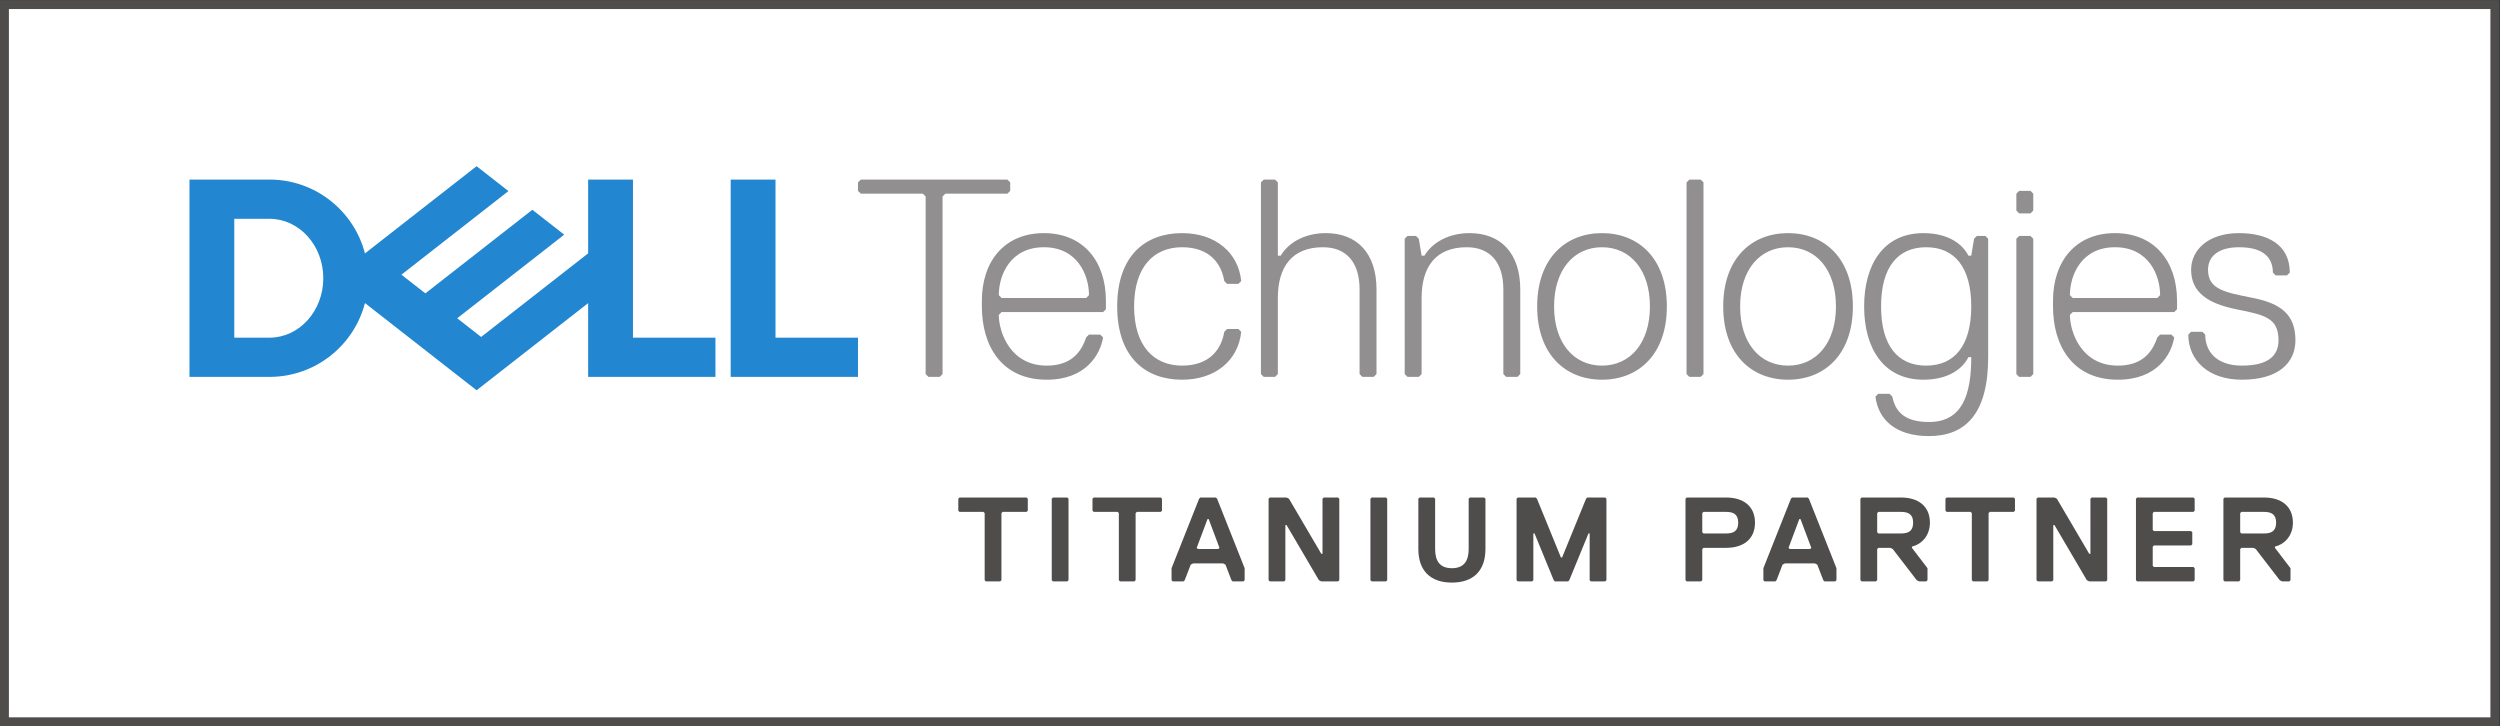 <svg xmlns:dc="http://purl.org/dc/elements/1.1/" xmlns:cc="http://creativecommons.org/ns#" xmlns:rdf="http://www.w3.org/1999/02/22-rdf-syntax-ns#" xmlns:svg="http://www.w3.org/2000/svg" xmlns="http://www.w3.org/2000/svg" xmlns:sodipodi="http://sodipodi.sourceforge.net/DTD/sodipodi-0.dtd" xmlns:inkscape="http://www.inkscape.org/namespaces/inkscape" id="svg2" xml:space="preserve" width="280.947" height="81.613" viewBox="0 0 280.947 81.613" sodipodi:docname="DT_TitaniumPartner_4C.eps"><rect x="0" y="0" width="280.947" height="81.613" fill="#333333" stroke="none"/><defs id="defs6"></defs><g id="g10" inkscape:groupmode="layer" inkscape:label="ink_ext_XXXXXX" transform="matrix(1.333,0,0,-1.333,0,81.613)"><g id="g12" transform="scale(0.1)"><path d="M 2103.3,3.75 H 3.75 V 608.379 H 2103.3 V 3.75" style="fill:#ffffff;fill-opacity:1;fill-rule:nonzero;stroke:none" id="path14"></path><path d="M 2103.3,3.75 H 3.75 V 608.379 H 2103.3 Z" style="fill:none;stroke:#4f4c4c;stroke-width:7.5;stroke-linecap:butt;stroke-linejoin:miter;stroke-miterlimit:10;stroke-dasharray:none;stroke-opacity:1" id="path16"></path><path d="m 851.66,451.348 v 7.14 l -2.375,2.371 H 725.707 l -2.383,-2.371 v -7.14 l 2.383,-2.371 h 52.273 l 2.379,-2.375 V 296.887 l 2.383,-2.375 h 9.508 l 2.375,2.375 v 149.715 l 2.371,2.375 h 52.289 z m 64.031,-90.301 h -71.289 l -2.371,2.383 c 0,16.629 9.5,40.39 38.012,40.39 28.523,0 38.031,-23.761 38.031,-40.39 z m 14.262,-11.887 2.383,2.383 v 7.121 c 0,33.281 -19.023,57.051 -52.293,57.051 -33.258,0 -52.281,-23.77 -52.281,-57.051 v -4.746 c 0,-33.262 16.64,-61.777 54.664,-61.777 33.265,0 45.144,21.375 47.527,35.644 l -2.383,2.371 h -9.496 l -2.383,-2.371 c -4.75,-14.269 -14.253,-23.769 -33.265,-23.769 -30.895,0 -40.395,28.515 -40.395,42.773 l 2.371,2.371 z m 26.145,4.758 c 0,33.281 16.625,49.902 40.402,49.902 23.75,0 33.26,-14.25 35.63,-28.507 l 2.38,-2.383 h 9.52 l 2.37,2.383 c -2.37,23.761 -21.4,40.402 -49.9,40.402 -30.895,0 -54.656,-19.024 -54.656,-61.797 0,-42.773 23.761,-61.777 54.656,-61.777 28.5,0 47.53,16.629 49.9,40.39 l -2.37,2.371 h -9.52 l -2.38,-2.371 c -2.37,-14.25 -11.88,-28.515 -35.63,-28.515 -23.777,0 -40.402,16.64 -40.402,49.902 m 204.362,-57.031 v 71.297 c 0,30.89 -16.64,47.531 -42.77,47.531 -16.64,0 -30.89,-7.149 -38.03,-19.024 h -2.37 v 61.797 l -2.37,2.371 h -9.51 l -2.38,-2.371 V 296.887 l 2.38,-2.375 h 9.51 l 2.37,2.375 v 64.16 c 0,26.152 11.89,42.773 38.02,42.773 19.01,0 30.89,-11.875 30.89,-35.636 v -71.297 l 2.38,-2.375 h 9.51 z m 121.2,0 v 71.297 c 0,30.89 -16.63,47.531 -42.77,47.531 -16.64,0 -30.9,-7.149 -38.02,-19.024 h -2.39 l -2.36,14.278 -2.39,2.371 h -7.13 l -2.37,-2.371 V 296.887 l 2.37,-2.375 h 9.52 l 2.36,2.375 v 64.16 c 0,26.152 11.89,42.773 38.03,42.773 19.01,0 30.89,-11.875 30.89,-35.636 v -71.297 l 2.38,-2.375 h 9.51 z m 68.91,-4.746 c 30.9,0 54.67,21.375 54.67,61.777 0,40.398 -23.77,61.797 -54.67,61.797 -30.88,0 -54.65,-21.399 -54.65,-61.797 0,-40.402 23.77,-61.777 54.65,-61.777 m 0,111.679 c 23.76,0 40.41,-19.015 40.41,-49.902 0,-30.891 -16.65,-49.902 -40.41,-49.902 -23.76,0 -40.4,19.011 -40.4,49.902 0,30.887 16.64,49.902 40.4,49.902 m 85.55,-106.933 v 161.601 l -2.38,2.371 h -9.5 l -2.39,-2.371 V 296.887 l 2.39,-2.375 h 9.5 z m 71.3,-4.746 c 30.89,0 54.65,21.375 54.65,61.777 0,40.398 -23.76,61.797 -54.65,61.797 -30.9,0 -54.66,-21.399 -54.66,-61.797 0,-40.402 23.76,-61.777 54.66,-61.777 m 0,111.679 c 23.76,0 40.39,-19.015 40.39,-49.902 0,-30.891 -16.63,-49.902 -40.39,-49.902 -23.77,0 -40.41,19.011 -40.41,49.902 0,30.887 16.64,49.902 40.41,49.902 m 154.45,-92.675 c 0,-30.891 -7.13,-54.661 -35.65,-54.661 -21.38,0 -28.51,9.504 -30.88,21.387 l -2.38,2.383 h -9.5 l -2.38,-2.383 c 2.38,-19.012 16.63,-33.262 45.14,-33.262 30.91,0 49.91,19.004 49.91,66.536 v 99.824 l -2.38,2.371 h -7.13 l -2.37,-2.371 -2.38,-14.278 h -2.38 c -4.75,9.5 -16.63,19.024 -38.02,19.024 -33.27,0 -49.9,-26.145 -49.9,-61.797 0,-35.637 16.63,-61.777 49.9,-61.777 21.39,0 33.27,9.492 38.02,19.004 z m -38.01,-7.129 c -23.77,0 -38.03,16.64 -38.03,49.902 0,33.281 14.26,49.902 38.03,49.902 23.75,0 38.01,-16.621 38.01,-49.902 0,-33.262 -14.26,-49.902 -38.01,-49.902 m 90.29,130.711 v 14.25 l -2.37,2.371 h -9.51 l -2.37,-2.371 v -14.25 l 2.37,-2.391 h 9.51 z m 0,-137.84 v 114.082 l -2.37,2.371 h -9.51 l -2.37,-2.371 V 296.887 l 2.37,-2.375 h 9.51 z m 104.56,64.16 h -71.28 l -2.39,2.383 c 0,16.629 9.51,40.39 38.02,40.39 28.53,0 38.03,-23.761 38.03,-40.39 z m 14.27,-11.887 2.37,2.383 v 7.121 c 0,33.281 -19.02,57.051 -52.29,57.051 -33.26,0 -52.27,-23.77 -52.27,-57.051 v -4.746 c 0,-33.262 16.64,-61.777 54.66,-61.777 33.26,0 45.14,21.375 47.53,35.644 l -2.39,2.371 h -9.5 l -2.38,-2.371 c -4.75,-14.269 -14.26,-23.769 -33.26,-23.769 -30.9,0 -40.41,28.515 -40.41,42.773 l 2.39,2.371 z m 102.18,-23.758 c 0,21.387 -11.89,30.887 -35.66,35.645 -23.76,4.754 -38.01,7.137 -38.01,23.758 0,11.886 9.5,19.015 26.14,19.015 21.39,0 28.52,-9.504 28.52,-21.386 l 2.37,-2.375 h 9.51 l 2.38,2.375 c 0,23.757 -19.02,33.281 -42.78,33.281 -26.14,0 -40.4,-14.27 -40.4,-30.91 0,-19.004 14.26,-28.516 38.02,-33.262 23.77,-4.754 35.65,-7.129 35.65,-26.141 0,-11.886 -7.13,-21.386 -30.9,-21.386 -21.38,0 -30.89,11.894 -30.89,26.14 l -2.37,2.375 h -9.51 l -2.37,-2.375 c 0,-21.386 16.63,-38.015 45.14,-38.015 30.9,0 45.16,14.246 45.16,33.261" style="fill:#918f90;fill-opacity:1;fill-rule:nonzero;stroke:none" id="path18"></path><path d="m 197.512,327.57 v 100.223 h 29.656 c 25.066,0 45.391,-22.43 45.391,-50.105 0,-27.688 -20.325,-50.118 -45.391,-50.118 z m 29.656,-33.058 c 38.703,0 71.234,26.437 80.516,62.238 l 94.109,-73.527 94.047,73.488 V 294.512 H 603.152 V 327.57 H 533.621 V 460.859 H 495.84 v -62.195 l -90.211,-70.488 -20.176,15.762 43.188,33.75 47.023,36.738 -26.848,20.976 -90.214,-70.488 -20.176,15.762 90.215,70.488 -26.848,20.977 -94.109,-73.528 c -9.282,35.801 -41.813,62.246 -80.516,62.246 H 159.734 V 294.512 Z M 723.324,327.57 V 294.512 H 616.008 v 166.347 h 37.785 V 327.57 h 69.531" style="fill:#2286d0;fill-opacity:1;fill-rule:nonzero;stroke:none" id="path20"></path><path d="m 865.477,180.695 h -20.204 l -1.011,-1.007 v -56.571 l -1.012,-1.008 h -12.117 l -1.012,1.008 v 56.571 l -1.012,1.007 H 808.91 l -1.012,1.016 v 10.098 l 1.012,1.004 h 56.567 l 1.007,-1.004 v -10.098 l -1.007,-1.016" style="fill:#4f4c4c;fill-opacity:1;fill-rule:nonzero;stroke:none" id="path22"></path><path d="m 899.809,122.109 h -12.121 l -1.008,1.008 v 68.692 l 1.008,1.004 h 12.121 l 1.011,-1.004 v -68.692 l -1.011,-1.008" style="fill:#4f4c4c;fill-opacity:1;fill-rule:nonzero;stroke:none" id="path24"></path><path d="m 978.598,180.695 h -20.207 l -1.008,-1.007 v -56.571 l -1.012,-1.008 H 944.25 l -1.008,1.008 v 56.571 l -1.012,1.007 h -20.199 l -1.011,1.016 v 10.098 l 1.011,1.004 h 56.567 l 1.011,-1.004 v -10.098 l -1.011,-1.016" style="fill:#4f4c4c;fill-opacity:1;fill-rule:nonzero;stroke:none" id="path26"></path><path d="m 1018.99,174.629 h -1.01 l -9.09,-24.238 1.01,-1.004 h 17.17 l 1.01,1.004 z m 29.29,-52.52 h -9.09 l -1.01,1.008 -5.05,13.133 -2.02,1.008 h -25.25 l -2.02,-1.008 -5.059,-13.133 -1.008,-1.008 h -9.089 l -1.008,1.008 v 10.106 l 23.234,58.586 1.01,1.004 h 13.13 l 1.01,-1.004 23.23,-58.586 v -10.106 l -1.01,-1.008" style="fill:#4f4c4c;fill-opacity:1;fill-rule:nonzero;stroke:none" id="path28"></path><path d="m 1070.5,192.813 h 14.14 l 2.02,-1.004 27.27,-46.465 h 1.01 v 46.465 l 1.01,1.004 h 12.12 l 1.02,-1.004 v -68.692 l -1.02,-1.008 h -14.14 l -2.02,1.008 -27.27,46.465 h -1.01 v -46.465 l -1.01,-1.008 h -12.12 l -1.01,1.008 v 68.692 l 1.01,1.004" style="fill:#4f4c4c;fill-opacity:1;fill-rule:nonzero;stroke:none" id="path30"></path><path d="m 1168.47,122.109 h -12.12 l -1.01,1.008 v 68.692 l 1.01,1.004 h 12.12 l 1.01,-1.004 v -68.692 l -1.01,-1.008" style="fill:#4f4c4c;fill-opacity:1;fill-rule:nonzero;stroke:none" id="path32"></path><path d="m 1252.3,149.387 c 0,-18.184 -10.1,-28.293 -28.28,-28.293 -18.18,0 -28.28,10.109 -28.28,28.293 v 42.422 l 1.01,1.004 h 12.12 l 1.01,-1.004 v -42.422 c 0,-10.11 4.04,-16.164 14.14,-16.164 10.1,0 14.14,6.054 14.14,16.164 v 42.422 l 1.01,1.004 h 12.12 l 1.01,-1.004 v -42.422" style="fill:#4f4c4c;fill-opacity:1;fill-rule:nonzero;stroke:none" id="path34"></path><path d="m 1353.3,122.109 h -12.12 l -1.01,1.008 v 39.395 h -1.01 l -16.16,-39.395 -1.01,-1.008 h -11.11 l -1.01,1.008 -16.17,39.395 h -1.01 v -39.395 l -1.01,-1.008 h -12.12 l -1.01,1.008 v 68.692 l 1.01,1.004 h 15.16 l 1.01,-1.004 20.2,-49.504 h 1.01 l 20.2,49.504 1.01,1.004 h 15.15 l 1.01,-1.004 v -68.692 l -1.01,-1.008" style="fill:#4f4c4c;fill-opacity:1;fill-rule:nonzero;stroke:none" id="path36"></path><path d="m 1455.31,180.695 h -19.2 l -1.01,-1.007 v -16.161 l 1.01,-1.015 h 19.2 c 6.06,0 10.1,2.019 10.1,9.09 0,7.07 -4.04,9.093 -10.1,9.093 z m 0,-30.304 h -19.2 l -1.01,-1.004 v -26.27 l -1.01,-1.008 h -12.12 l -1.01,1.008 v 68.692 l 1.01,1.004 h 33.34 c 14.14,0 24.24,-7.071 24.24,-21.211 0,-14.141 -10.1,-21.211 -24.24,-21.211" style="fill:#4f4c4c;fill-opacity:1;fill-rule:nonzero;stroke:none" id="path38"></path><path d="m 1517.92,174.629 h -1.01 l -9.09,-24.238 1.01,-1.004 H 1526 l 1.02,1.004 z m 29.3,-52.52 h -9.1 l -1,1.008 -5.06,13.133 -2.02,1.008 h -25.25 l -2.02,-1.008 -5.05,-13.133 -1.01,-1.008 h -9.09 l -1.01,1.008 v 10.106 l 23.23,58.586 1.01,1.004 h 13.13 l 1.01,-1.004 23.24,-58.586 v -10.106 l -1.01,-1.008" style="fill:#4f4c4c;fill-opacity:1;fill-rule:nonzero;stroke:none" id="path40"></path><path d="m 1602.77,180.695 h -19.2 l -1.01,-1.007 v -16.161 l 1.01,-1.015 h 19.2 c 6.06,0 10.1,2.019 10.1,9.09 0,7.07 -4.04,9.093 -10.1,9.093 z m 9.09,-29.297 v -1.007 l 13.13,-17.168 v -10.106 l -1.01,-1.008 h -6.06 l -2.02,1.008 -20.2,26.27 -2.02,1.004 h -10.11 l -1.01,-1.004 v -26.27 l -1.01,-1.008 h -12.12 l -1.01,1.008 v 68.692 l 1.01,1.004 h 33.34 c 14.14,0 24.24,-7.071 24.24,-21.211 0,-11.114 -7.07,-18.184 -15.15,-20.204" style="fill:#4f4c4c;fill-opacity:1;fill-rule:nonzero;stroke:none" id="path42"></path><path d="m 1697.71,180.695 h -20.21 l -1.01,-1.007 v -56.571 l -1.01,-1.008 h -12.12 l -1.01,1.008 v 56.571 l -1.01,1.007 h -20.2 l -1.01,1.016 v 10.098 l 1.01,1.004 h 56.57 l 1.01,-1.004 v -10.098 l -1.01,-1.016" style="fill:#4f4c4c;fill-opacity:1;fill-rule:nonzero;stroke:none" id="path44"></path><path d="m 1717.9,192.813 h 14.14 l 2.02,-1.004 27.28,-46.465 h 1 v 46.465 l 1.01,1.004 h 12.13 l 1.01,-1.004 v -68.692 l -1.01,-1.008 h -14.14 l -2.03,1.008 -27.27,46.465 h -1.01 v -46.465 l -1.01,-1.008 h -12.12 l -1.01,1.008 v 68.692 l 1.01,1.004" style="fill:#4f4c4c;fill-opacity:1;fill-rule:nonzero;stroke:none" id="path46"></path><path d="m 1849.21,122.109 h -47.48 l -1.01,1.008 v 68.692 l 1.01,1.004 h 47.48 l 1.01,-1.004 v -10.098 l -1.01,-1.016 h -33.34 l -1.01,-1.007 v -14.141 l 1.01,-1.016 h 31.32 l 1.01,-1.004 v -10.109 l -1.01,-1.004 h -31.32 l -1.01,-1.016 v -16.164 l 1.01,-1.004 h 33.34 l 1.01,-1.007 v -10.106 l -1.01,-1.008" style="fill:#4f4c4c;fill-opacity:1;fill-rule:nonzero;stroke:none" id="path48"></path><path d="m 1908.79,180.695 h -19.19 l -1.01,-1.007 v -16.161 l 1.01,-1.015 h 19.19 c 6.06,0 10.1,2.019 10.1,9.09 0,7.07 -4.04,9.093 -10.1,9.093 z m 9.09,-29.297 v -1.007 l 13.13,-17.168 v -10.106 l -1.01,-1.008 h -6.06 l -2.02,1.008 -20.2,26.27 -2.02,1.004 h -10.1 l -1.01,-1.004 v -26.27 l -1.01,-1.008 h -12.12 l -1.01,1.008 v 68.692 l 1.01,1.004 h 33.33 c 14.14,0 24.25,-7.071 24.25,-21.211 0,-11.114 -7.07,-18.184 -15.16,-20.204" style="fill:#4f4c4c;fill-opacity:1;fill-rule:nonzero;stroke:none" id="path50"></path></g></g></svg>
